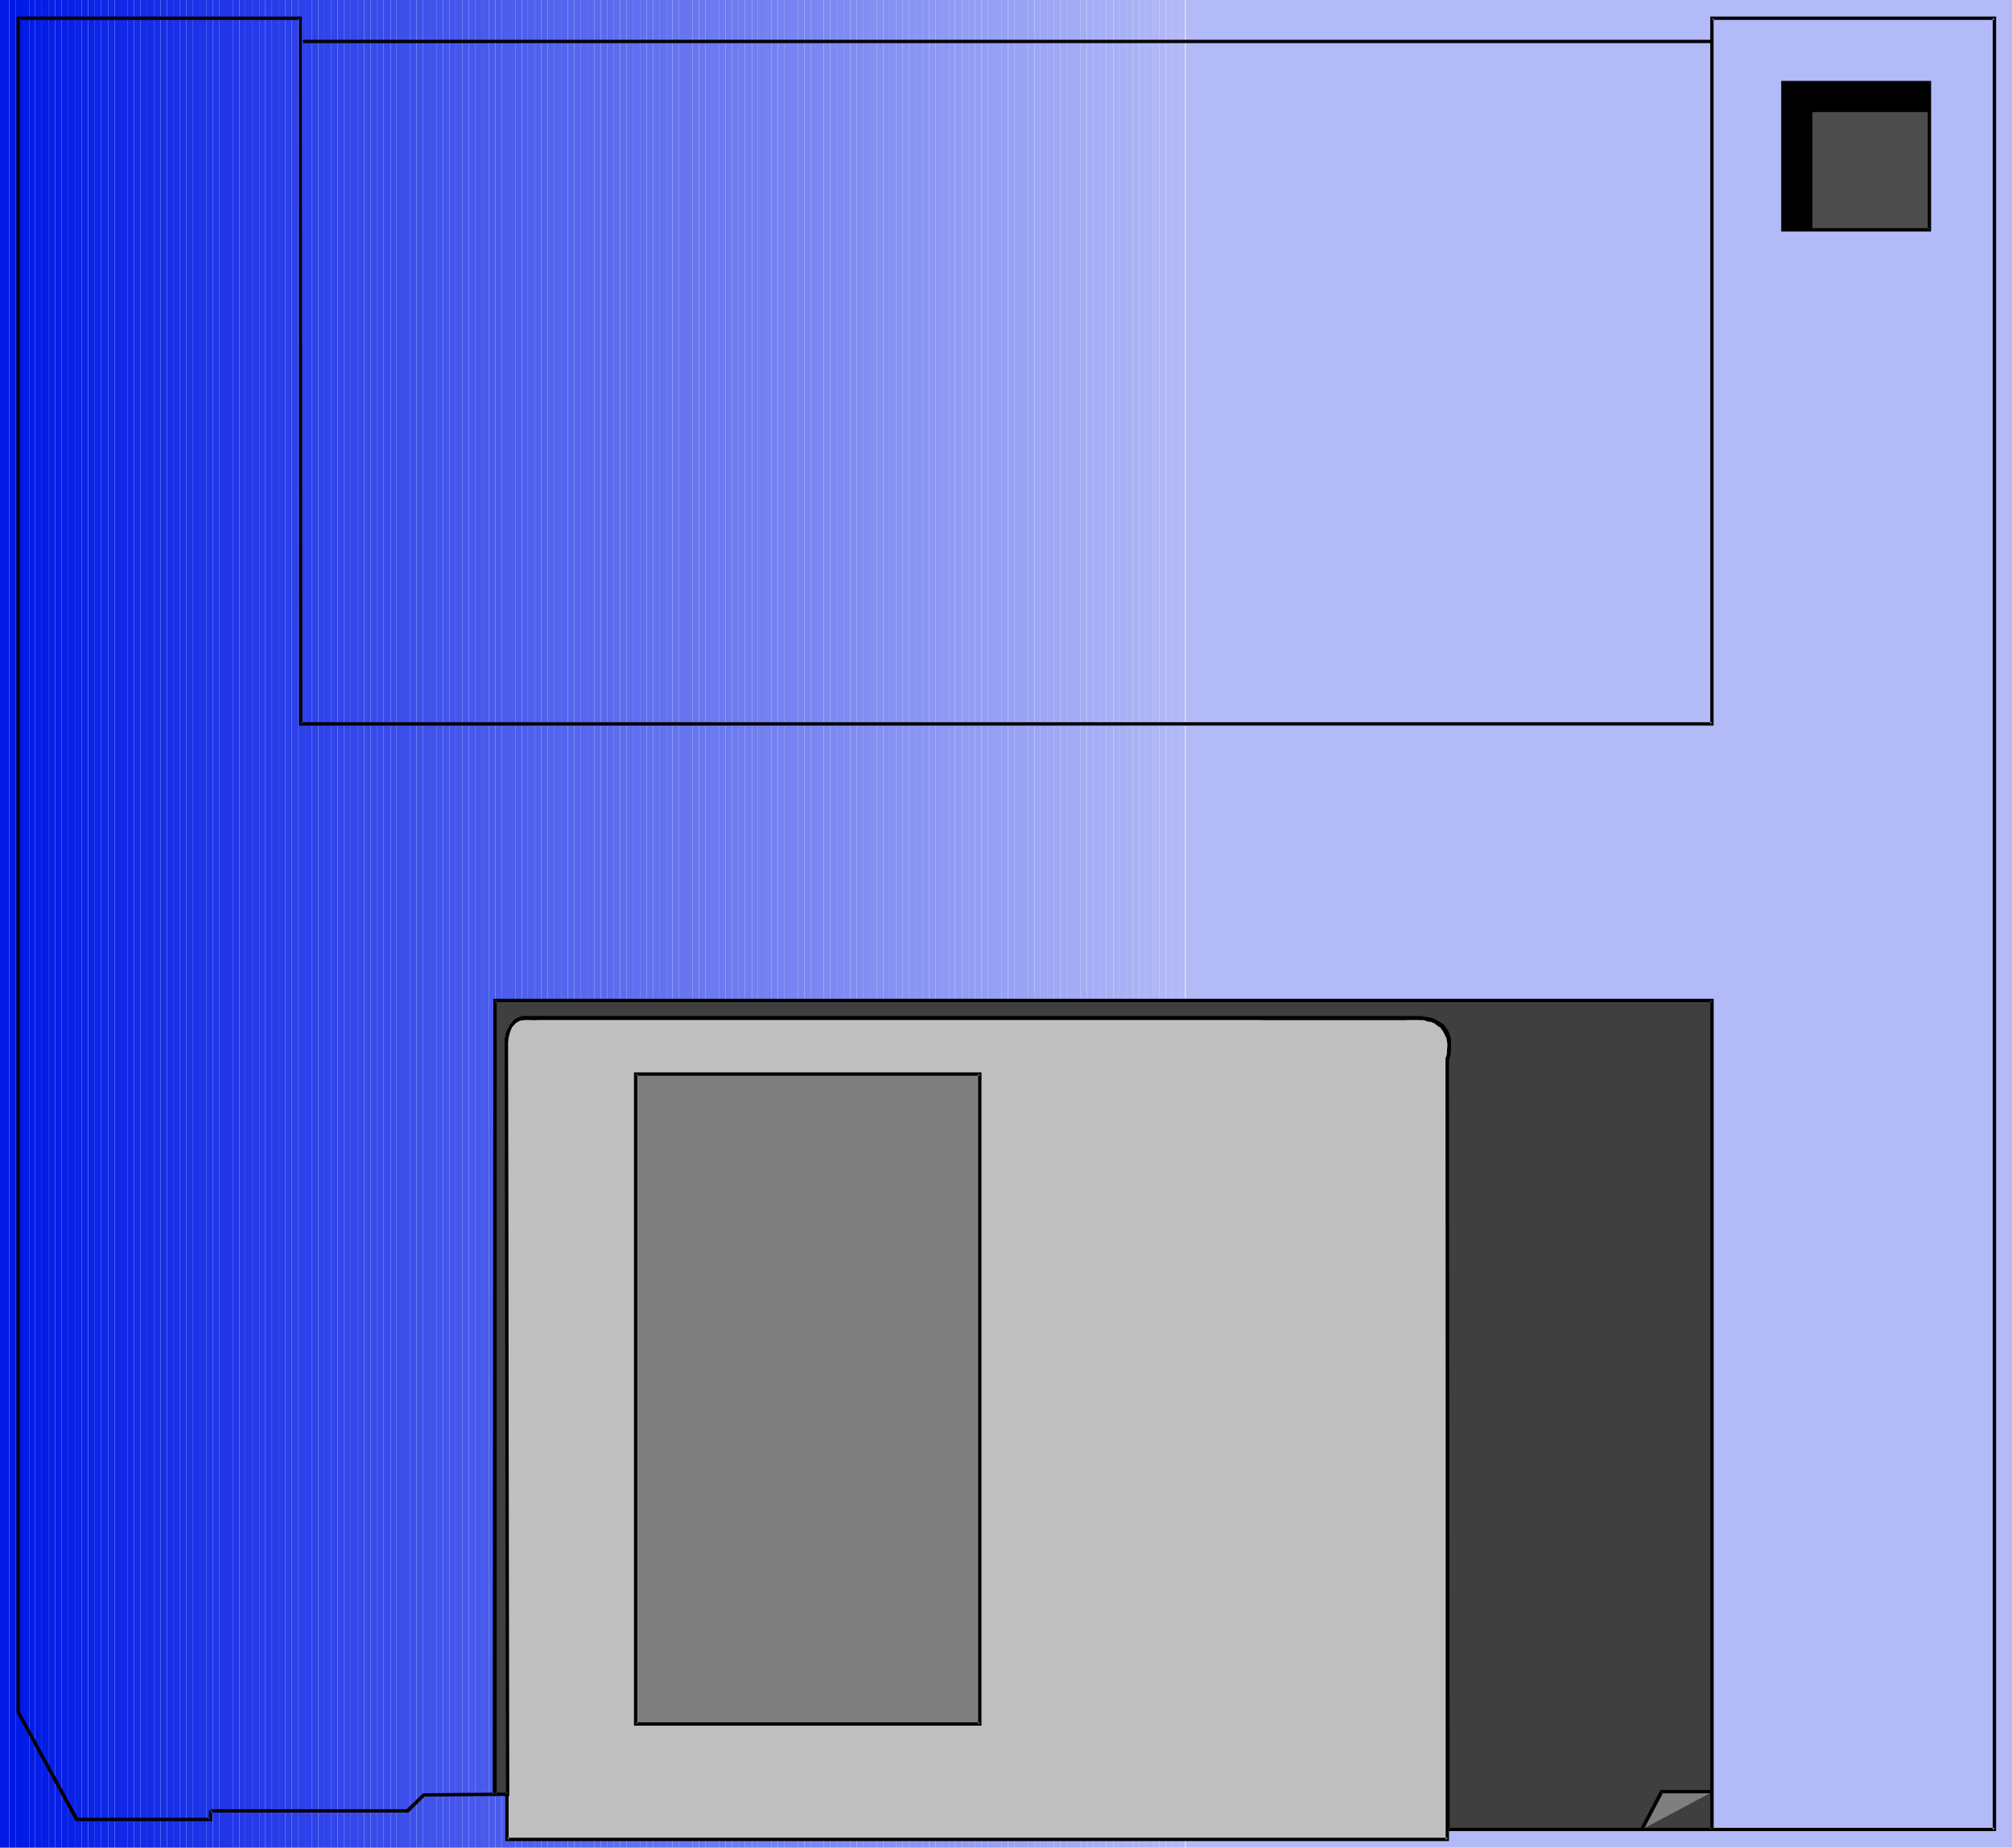 <?xml version="1.0" encoding="UTF-8" standalone="no"?>
<svg
   version="1.0"
   width="129.724mm"
   height="119.119mm"
   id="svg195"
   sodipodi:docname="3 inch Disk 31.wmf"
   xmlns:inkscape="http://www.inkscape.org/namespaces/inkscape"
   xmlns:sodipodi="http://sodipodi.sourceforge.net/DTD/sodipodi-0.dtd"
   xmlns="http://www.w3.org/2000/svg"
   xmlns:svg="http://www.w3.org/2000/svg">
  <sodipodi:namedview
     id="namedview195"
     pagecolor="#ffffff"
     bordercolor="#000000"
     borderopacity="0.25"
     inkscape:showpageshadow="2"
     inkscape:pageopacity="0.0"
     inkscape:pagecheckerboard="0"
     inkscape:deskcolor="#d1d1d1"
     inkscape:document-units="mm" />
  <defs
     id="defs1">
    <pattern
       id="WMFhbasepattern"
       patternUnits="userSpaceOnUse"
       width="6"
       height="6"
       x="0"
       y="0" />
  </defs>
  <path
     style="fill:#0019e5;fill-opacity:1;fill-rule:evenodd;stroke:none"
     d="m 51.389,441.65 h 48.157 l 4.04,-4.04 -0.323,0.162 17.614,-0.162 0.162,-193.919 -0.485,0.485 h 296.697 l -0.485,-0.485 v 202.483 h 69.65 V 4.04 H 416.766 V 176.304 l 0.485,-0.323 H 73.205 l 0.485,0.323 -0.162,-172.264 H 4.04 V 417.248 l 14.382,26.502 h 33.29 v -2.586 h -0.808 v 2.262 l 0.485,-0.485 H 18.746 l 0.323,0.162 L 4.848,417.087 V 417.248 4.363 L 4.363,4.848 H 73.205 L 72.882,4.363 V 176.789 H 417.574 V 4.363 l -0.323,0.485 h 68.842 l -0.485,-0.485 V 445.851 l 0.485,-0.485 h -68.842 l 0.323,0.485 V 243.368 H 120.23 l -0.162,193.919 0.485,-0.485 -17.453,0.162 -4.04,3.878 h 0.323 -47.995 z"
     id="path1" />
  <path
     style="fill:#0019e5;fill-opacity:1;fill-rule:evenodd;stroke:none"
     d="M 2.262,0 V 450.215 H 0 V 0 Z"
     id="path2" />
  <path
     style="fill:#0019e5;fill-opacity:1;fill-rule:evenodd;stroke:none"
     d="M 3.878,0 V 450.215 H 2.262 V 0 Z"
     id="path3" />
  <path
     style="fill:#001ae5;fill-opacity:1;fill-rule:evenodd;stroke:none"
     d="M 5.494,0 V 450.215 H 3.878 V 0 Z"
     id="path4" />
  <path
     style="fill:#021be5;fill-opacity:1;fill-rule:evenodd;stroke:none"
     d="M 7.11,0 V 450.215 H 5.494 V 0 Z"
     id="path5" />
  <path
     style="fill:#031ce5;fill-opacity:1;fill-rule:evenodd;stroke:none"
     d="M 8.565,0 V 450.215 H 7.11 V 0 Z"
     id="path6" />
  <path
     style="fill:#041de5;fill-opacity:1;fill-rule:evenodd;stroke:none"
     d="M 10.181,0 V 450.215 H 8.565 V 0 Z"
     id="path7" />
  <path
     style="fill:#051ee6;fill-opacity:1;fill-rule:evenodd;stroke:none"
     d="M 11.797,0 V 450.215 H 10.181 V 0 Z"
     id="path8" />
  <path
     style="fill:#061ee6;fill-opacity:1;fill-rule:evenodd;stroke:none"
     d="M 13.413,0 V 450.215 H 11.797 V 0 Z"
     id="path9" />
  <path
     style="fill:#071fe6;fill-opacity:1;fill-rule:evenodd;stroke:none"
     d="M 15.029,0 V 450.215 H 13.413 V 0 Z"
     id="path10" />
  <path
     style="fill:#0820e6;fill-opacity:1;fill-rule:evenodd;stroke:none"
     d="M 16.645,0 V 450.215 H 15.029 V 0 Z"
     id="path11" />
  <path
     style="fill:#0921e6;fill-opacity:1;fill-rule:evenodd;stroke:none"
     d="M 18.261,0 V 450.215 H 16.645 V 0 Z"
     id="path12" />
  <path
     style="fill:#0a22e6;fill-opacity:1;fill-rule:evenodd;stroke:none"
     d="M 19.877,0 V 450.215 H 18.261 V 0 Z"
     id="path13" />
  <path
     style="fill:#0b23e6;fill-opacity:1;fill-rule:evenodd;stroke:none"
     d="M 21.493,0 V 450.215 H 19.877 V 0 Z"
     id="path14" />
  <path
     style="fill:#0c24e6;fill-opacity:1;fill-rule:evenodd;stroke:none"
     d="M 23.109,0 V 450.215 H 21.493 V 0 Z"
     id="path15" />
  <path
     style="fill:#0d25e6;fill-opacity:1;fill-rule:evenodd;stroke:none"
     d="M 24.563,0 V 450.215 H 23.109 V 0 Z"
     id="path16" />
  <path
     style="fill:#0e26e6;fill-opacity:1;fill-rule:evenodd;stroke:none"
     d="M 26.341,0 V 450.215 H 24.563 V 0 Z"
     id="path17" />
  <path
     style="fill:#0f27e7;fill-opacity:1;fill-rule:evenodd;stroke:none"
     d="M 27.957,0 V 450.215 H 26.341 V 0 Z"
     id="path18" />
  <path
     style="fill:#1027e7;fill-opacity:1;fill-rule:evenodd;stroke:none"
     d="M 29.411,0 V 450.215 H 27.957 V 0 Z"
     id="path19" />
  <path
     style="fill:#1128e7;fill-opacity:1;fill-rule:evenodd;stroke:none"
     d="M 31.027,0 V 450.215 H 29.411 V 0 Z"
     id="path20" />
  <path
     style="fill:#1229e7;fill-opacity:1;fill-rule:evenodd;stroke:none"
     d="M 32.643,0 V 450.215 H 31.027 V 0 Z"
     id="path21" />
  <path
     style="fill:#132ae7;fill-opacity:1;fill-rule:evenodd;stroke:none"
     d="M 34.259,0 V 450.215 H 32.643 V 0 Z"
     id="path22" />
  <path
     style="fill:#142be7;fill-opacity:1;fill-rule:evenodd;stroke:none"
     d="M 35.875,0 V 450.215 H 34.259 V 0 Z"
     id="path23" />
  <path
     style="fill:#152ce7;fill-opacity:1;fill-rule:evenodd;stroke:none"
     d="M 37.491,0 V 450.215 H 35.875 V 0 Z"
     id="path24" />
  <path
     style="fill:#162de7;fill-opacity:1;fill-rule:evenodd;stroke:none"
     d="M 39.107,0 V 450.215 H 37.491 V 0 Z"
     id="path25" />
  <path
     style="fill:#172ee7;fill-opacity:1;fill-rule:evenodd;stroke:none"
     d="M 40.723,0 V 450.215 H 39.107 V 0 Z"
     id="path26" />
  <path
     style="fill:#182fe7;fill-opacity:1;fill-rule:evenodd;stroke:none"
     d="M 42.339,0 V 450.215 H 40.723 V 0 Z"
     id="path27" />
  <path
     style="fill:#1930e7;fill-opacity:1;fill-rule:evenodd;stroke:none"
     d="M 43.794,0 V 450.215 H 42.339 V 0 Z"
     id="path28" />
  <path
     style="fill:#1a30e8;fill-opacity:1;fill-rule:evenodd;stroke:none"
     d="M 45.41,0 V 450.215 H 43.794 V 0 Z"
     id="path29" />
  <path
     style="fill:#1b31e8;fill-opacity:1;fill-rule:evenodd;stroke:none"
     d="M 47.026,0 V 450.215 H 45.41 V 0 Z"
     id="path30" />
  <path
     style="fill:#1c32e8;fill-opacity:1;fill-rule:evenodd;stroke:none"
     d="M 48.642,0 V 450.215 H 47.026 V 0 Z"
     id="path31" />
  <path
     style="fill:#1d33e8;fill-opacity:1;fill-rule:evenodd;stroke:none"
     d="M 50.258,0 V 450.215 H 48.642 V 0 Z"
     id="path32" />
  <path
     style="fill:#1e34e8;fill-opacity:1;fill-rule:evenodd;stroke:none"
     d="M 51.874,0 V 450.215 H 50.258 V 0 Z"
     id="path33" />
  <path
     style="fill:#1f35e8;fill-opacity:1;fill-rule:evenodd;stroke:none"
     d="M 53.49,0 V 450.215 H 51.874 V 0 Z"
     id="path34" />
  <path
     style="fill:#2036e8;fill-opacity:1;fill-rule:evenodd;stroke:none"
     d="M 55.106,0 V 450.215 H 53.49 V 0 Z"
     id="path35" />
  <path
     style="fill:#2137e8;fill-opacity:1;fill-rule:evenodd;stroke:none"
     d="M 56.722,0 V 450.215 H 55.106 V 0 Z"
     id="path36" />
  <path
     style="fill:#2238e8;fill-opacity:1;fill-rule:evenodd;stroke:none"
     d="M 58.338,0 V 450.215 H 56.722 V 0 Z"
     id="path37" />
  <path
     style="fill:#2339e9;fill-opacity:1;fill-rule:evenodd;stroke:none"
     d="M 59.792,0 V 450.215 H 58.338 V 0 Z"
     id="path38" />
  <path
     style="fill:#2439e9;fill-opacity:1;fill-rule:evenodd;stroke:none"
     d="M 61.408,0 V 450.215 H 59.792 V 0 Z"
     id="path39" />
  <path
     style="fill:#253ae9;fill-opacity:1;fill-rule:evenodd;stroke:none"
     d="M 63.186,0 V 450.215 H 61.408 V 0 Z"
     id="path40" />
  <path
     style="fill:#263be9;fill-opacity:1;fill-rule:evenodd;stroke:none"
     d="M 64.64,0 V 450.215 H 63.186 V 0 Z"
     id="path41" />
  <path
     style="fill:#273ce9;fill-opacity:1;fill-rule:evenodd;stroke:none"
     d="M 66.256,0 V 450.215 H 64.64 V 0 Z"
     id="path42" />
  <path
     style="fill:#283de9;fill-opacity:1;fill-rule:evenodd;stroke:none"
     d="M 67.872,0 V 450.215 H 66.256 V 0 Z"
     id="path43" />
  <path
     style="fill:#293ee9;fill-opacity:1;fill-rule:evenodd;stroke:none"
     d="M 69.488,0 V 450.215 H 67.872 V 0 Z"
     id="path44" />
  <path
     style="fill:#2a3fe9;fill-opacity:1;fill-rule:evenodd;stroke:none"
     d="M 71.104,0 V 450.215 H 69.488 V 0 Z"
     id="path45" />
  <path
     style="fill:#2b40e9;fill-opacity:1;fill-rule:evenodd;stroke:none"
     d="M 72.72,0 V 450.215 H 71.104 V 0 Z"
     id="path46" />
  <path
     style="fill:#2c41e9;fill-opacity:1;fill-rule:evenodd;stroke:none"
     d="M 74.336,0 V 450.215 H 72.72 V 0 Z"
     id="path47" />
  <path
     style="fill:#2d42ea;fill-opacity:1;fill-rule:evenodd;stroke:none"
     d="M 75.952,0 V 450.215 H 74.336 V 0 Z"
     id="path48" />
  <path
     style="fill:#2e42ea;fill-opacity:1;fill-rule:evenodd;stroke:none"
     d="M 77.568,0 V 450.215 H 75.952 V 0 Z"
     id="path49" />
  <path
     style="fill:#2f43ea;fill-opacity:1;fill-rule:evenodd;stroke:none"
     d="M 79.022,0 V 450.215 H 77.568 V 0 Z"
     id="path50" />
  <path
     style="fill:#3044ea;fill-opacity:1;fill-rule:evenodd;stroke:none"
     d="M 80.638,0 V 450.215 H 79.022 V 0 Z"
     id="path51" />
  <path
     style="fill:#3145ea;fill-opacity:1;fill-rule:evenodd;stroke:none"
     d="M 82.254,0 V 450.215 H 80.638 V 0 Z"
     id="path52" />
  <path
     style="fill:#3246ea;fill-opacity:1;fill-rule:evenodd;stroke:none"
     d="M 83.87,0 V 450.215 H 82.254 V 0 Z"
     id="path53" />
  <path
     style="fill:#3347ea;fill-opacity:1;fill-rule:evenodd;stroke:none"
     d="M 85.486,0 V 450.215 H 83.87 V 0 Z"
     id="path54" />
  <path
     style="fill:#3448ea;fill-opacity:1;fill-rule:evenodd;stroke:none"
     d="M 87.102,0 V 450.215 H 85.486 V 0 Z"
     id="path55" />
  <path
     style="fill:#3549ea;fill-opacity:1;fill-rule:evenodd;stroke:none"
     d="M 88.718,0 V 450.215 H 87.102 V 0 Z"
     id="path56" />
  <path
     style="fill:#364aea;fill-opacity:1;fill-rule:evenodd;stroke:none"
     d="M 90.334,0 V 450.215 H 88.718 V 0 Z"
     id="path57" />
  <path
     style="fill:#374beb;fill-opacity:1;fill-rule:evenodd;stroke:none"
     d="M 91.95,0 V 450.215 H 90.334 V 0 Z"
     id="path58" />
  <path
     style="fill:#384ceb;fill-opacity:1;fill-rule:evenodd;stroke:none"
     d="M 93.405,0 V 450.215 H 91.95 V 0 Z"
     id="path59" />
  <path
     style="fill:#394ceb;fill-opacity:1;fill-rule:evenodd;stroke:none"
     d="M 95.182,0 V 450.215 H 93.405 V 0 Z"
     id="path60" />
  <path
     style="fill:#3a4deb;fill-opacity:1;fill-rule:evenodd;stroke:none"
     d="M 96.637,0 V 450.215 H 95.182 V 0 Z"
     id="path61" />
  <path
     style="fill:#3b4eeb;fill-opacity:1;fill-rule:evenodd;stroke:none"
     d="M 98.253,0 V 450.215 H 96.637 V 0 Z"
     id="path62" />
  <path
     style="fill:#3c4feb;fill-opacity:1;fill-rule:evenodd;stroke:none"
     d="M 99.869,0 V 450.215 H 98.253 V 0 Z"
     id="path63" />
  <path
     style="fill:#3d50eb;fill-opacity:1;fill-rule:evenodd;stroke:none"
     d="M 101.485,0 V 450.215 H 99.869 V 0 Z"
     id="path64" />
  <path
     style="fill:#3e51eb;fill-opacity:1;fill-rule:evenodd;stroke:none"
     d="m 103.101,0 v 450.215 h -1.616 V 0 Z"
     id="path65" />
  <path
     style="fill:#3f52eb;fill-opacity:1;fill-rule:evenodd;stroke:none"
     d="m 104.717,0 v 450.215 h -1.616 V 0 Z"
     id="path66" />
  <path
     style="fill:#4053eb;fill-opacity:1;fill-rule:evenodd;stroke:none"
     d="m 106.333,0 v 450.215 h -1.616 V 0 Z"
     id="path67" />
  <path
     style="fill:#4154ec;fill-opacity:1;fill-rule:evenodd;stroke:none"
     d="m 107.949,0 v 450.215 h -1.616 V 0 Z"
     id="path68" />
  <path
     style="fill:#4255ec;fill-opacity:1;fill-rule:evenodd;stroke:none"
     d="m 109.565,0 v 450.215 h -1.616 V 0 Z"
     id="path69" />
  <path
     style="fill:#4355ec;fill-opacity:1;fill-rule:evenodd;stroke:none"
     d="m 111.181,0 v 450.215 h -1.616 V 0 Z"
     id="path70" />
  <path
     style="fill:#4456ec;fill-opacity:1;fill-rule:evenodd;stroke:none"
     d="m 112.635,0 v 450.215 h -1.454 V 0 Z"
     id="path71" />
  <path
     style="fill:#4557ec;fill-opacity:1;fill-rule:evenodd;stroke:none"
     d="m 114.251,0 v 450.215 h -1.616 V 0 Z"
     id="path72" />
  <path
     style="fill:#4658ec;fill-opacity:1;fill-rule:evenodd;stroke:none"
     d="m 115.867,0 v 450.215 h -1.616 V 0 Z"
     id="path73" />
  <path
     style="fill:#4759ec;fill-opacity:1;fill-rule:evenodd;stroke:none"
     d="m 117.483,0 v 450.215 h -1.616 V 0 Z"
     id="path74" />
  <path
     style="fill:#485aec;fill-opacity:1;fill-rule:evenodd;stroke:none"
     d="m 119.099,0 v 450.215 h -1.616 V 0 Z"
     id="path75" />
  <path
     style="fill:#495bec;fill-opacity:1;fill-rule:evenodd;stroke:none"
     d="m 120.715,0 v 450.215 h -1.616 V 0 Z"
     id="path76" />
  <path
     style="fill:#4a5cec;fill-opacity:1;fill-rule:evenodd;stroke:none"
     d="m 122.331,0 v 450.215 h -1.616 V 0 Z"
     id="path77" />
  <path
     style="fill:#4b5ded;fill-opacity:1;fill-rule:evenodd;stroke:none"
     d="m 123.947,0 v 450.215 h -1.616 V 0 Z"
     id="path78" />
  <path
     style="fill:#4c5eed;fill-opacity:1;fill-rule:evenodd;stroke:none"
     d="m 125.563,0 v 450.215 h -1.616 V 0 Z"
     id="path79" />
  <path
     style="fill:#4d5eed;fill-opacity:1;fill-rule:evenodd;stroke:none"
     d="m 127.179,0 v 450.215 h -1.616 V 0 Z"
     id="path80" />
  <path
     style="fill:#4e5fed;fill-opacity:1;fill-rule:evenodd;stroke:none"
     d="m 128.633,0 v 450.215 h -1.454 V 0 Z"
     id="path81" />
  <path
     style="fill:#4f60ed;fill-opacity:1;fill-rule:evenodd;stroke:none"
     d="m 130.249,0 v 450.215 h -1.616 V 0 Z"
     id="path82" />
  <path
     style="fill:#5061ed;fill-opacity:1;fill-rule:evenodd;stroke:none"
     d="m 131.865,0 v 450.215 h -1.616 V 0 Z"
     id="path83" />
  <path
     style="fill:#5162ed;fill-opacity:1;fill-rule:evenodd;stroke:none"
     d="m 133.481,0 v 450.215 h -1.616 V 0 Z"
     id="path84" />
  <path
     style="fill:#5263ed;fill-opacity:1;fill-rule:evenodd;stroke:none"
     d="m 135.097,0 v 450.215 h -1.616 V 0 Z"
     id="path85" />
  <path
     style="fill:#5364ed;fill-opacity:1;fill-rule:evenodd;stroke:none"
     d="m 136.713,0 v 450.215 h -1.616 V 0 Z"
     id="path86" />
  <path
     style="fill:#5465ed;fill-opacity:1;fill-rule:evenodd;stroke:none"
     d="m 138.329,0 v 450.215 h -1.616 V 0 Z"
     id="path87" />
  <path
     style="fill:#5566ee;fill-opacity:1;fill-rule:evenodd;stroke:none"
     d="m 139.945,0 v 450.215 h -1.616 V 0 Z"
     id="path88" />
  <path
     style="fill:#5667ee;fill-opacity:1;fill-rule:evenodd;stroke:none"
     d="m 141.561,0 v 450.215 h -1.616 V 0 Z"
     id="path89" />
  <path
     style="fill:#5767ee;fill-opacity:1;fill-rule:evenodd;stroke:none"
     d="m 143.177,0 v 450.215 h -1.616 V 0 Z"
     id="path90" />
  <path
     style="fill:#5868ee;fill-opacity:1;fill-rule:evenodd;stroke:none"
     d="m 144.793,0 v 450.215 h -1.616 V 0 Z"
     id="path91" />
  <path
     style="fill:#5969ee;fill-opacity:1;fill-rule:evenodd;stroke:none"
     d="m 146.409,0 v 450.215 h -1.616 V 0 Z"
     id="path92" />
  <path
     style="fill:#5a6aee;fill-opacity:1;fill-rule:evenodd;stroke:none"
     d="m 148.025,0 v 450.215 h -1.616 V 0 Z"
     id="path93" />
  <path
     style="fill:#5b6bee;fill-opacity:1;fill-rule:evenodd;stroke:none"
     d="m 149.48,0 v 450.215 h -1.454 V 0 Z"
     id="path94" />
  <path
     style="fill:#5c6cee;fill-opacity:1;fill-rule:evenodd;stroke:none"
     d="m 151.096,0 v 450.215 h -1.616 V 0 Z"
     id="path95" />
  <path
     style="fill:#5d6dee;fill-opacity:1;fill-rule:evenodd;stroke:none"
     d="m 152.712,0 v 450.215 h -1.616 V 0 Z"
     id="path96" />
  <path
     style="fill:#5e6eee;fill-opacity:1;fill-rule:evenodd;stroke:none"
     d="m 154.328,0 v 450.215 h -1.616 V 0 Z"
     id="path97" />
  <path
     style="fill:#5f6fef;fill-opacity:1;fill-rule:evenodd;stroke:none"
     d="m 155.944,0 v 450.215 h -1.616 V 0 Z"
     id="path98" />
  <path
     style="fill:#6070ef;fill-opacity:1;fill-rule:evenodd;stroke:none"
     d="m 157.56,0 v 450.215 h -1.616 V 0 Z"
     id="path99" />
  <path
     style="fill:#6170ef;fill-opacity:1;fill-rule:evenodd;stroke:none"
     d="m 159.176,0 v 450.215 h -1.616 V 0 Z"
     id="path100" />
  <path
     style="fill:#6271ef;fill-opacity:1;fill-rule:evenodd;stroke:none"
     d="m 160.792,0 v 450.215 h -1.616 V 0 Z"
     id="path101" />
  <path
     style="fill:#6372ef;fill-opacity:1;fill-rule:evenodd;stroke:none"
     d="m 162.408,0 v 450.215 h -1.616 V 0 Z"
     id="path102" />
  <path
     style="fill:#6473ef;fill-opacity:1;fill-rule:evenodd;stroke:none"
     d="m 163.862,0 v 450.215 h -1.454 V 0 Z"
     id="path103" />
  <path
     style="fill:#6574ef;fill-opacity:1;fill-rule:evenodd;stroke:none"
     d="m 165.478,0 v 450.215 h -1.616 V 0 Z"
     id="path104" />
  <path
     style="fill:#6675ef;fill-opacity:1;fill-rule:evenodd;stroke:none"
     d="m 167.094,0 v 450.215 h -1.616 V 0 Z"
     id="path105" />
  <path
     style="fill:#6776ef;fill-opacity:1;fill-rule:evenodd;stroke:none"
     d="m 168.71,0 v 450.215 h -1.616 V 0 Z"
     id="path106" />
  <path
     style="fill:#6877ef;fill-opacity:1;fill-rule:evenodd;stroke:none"
     d="m 170.326,0 v 450.215 h -1.616 V 0 Z"
     id="path107" />
  <path
     style="fill:#6978f0;fill-opacity:1;fill-rule:evenodd;stroke:none"
     d="m 171.942,0 v 450.215 h -1.616 V 0 Z"
     id="path108" />
  <path
     style="fill:#6a79f0;fill-opacity:1;fill-rule:evenodd;stroke:none"
     d="m 173.558,0 v 450.215 h -1.616 V 0 Z"
     id="path109" />
  <path
     style="fill:#6b7af0;fill-opacity:1;fill-rule:evenodd;stroke:none"
     d="m 175.174,0 v 450.215 h -1.616 V 0 Z"
     id="path110" />
  <path
     style="fill:#6c7af0;fill-opacity:1;fill-rule:evenodd;stroke:none"
     d="m 176.79,0 v 450.215 h -1.616 V 0 Z"
     id="path111" />
  <path
     style="fill:#6d7bf0;fill-opacity:1;fill-rule:evenodd;stroke:none"
     d="m 178.406,0 v 450.215 h -1.616 V 0 Z"
     id="path112" />
  <path
     style="fill:#6e7cf0;fill-opacity:1;fill-rule:evenodd;stroke:none"
     d="m 179.861,0 v 450.215 h -1.454 V 0 Z"
     id="path113" />
  <path
     style="fill:#6f7df0;fill-opacity:1;fill-rule:evenodd;stroke:none"
     d="m 181.477,0 v 450.215 h -1.616 V 0 Z"
     id="path114" />
  <path
     style="fill:#707ef0;fill-opacity:1;fill-rule:evenodd;stroke:none"
     d="M 183.254,0 V 450.215 H 181.477 V 0 Z"
     id="path115" />
  <path
     style="fill:#717ff0;fill-opacity:1;fill-rule:evenodd;stroke:none"
     d="m 184.709,0 v 450.215 h -1.454 V 0 Z"
     id="path116" />
  <path
     style="fill:#7280f0;fill-opacity:1;fill-rule:evenodd;stroke:none"
     d="m 186.325,0 v 450.215 h -1.616 V 0 Z"
     id="path117" />
  <path
     style="fill:#7381f1;fill-opacity:1;fill-rule:evenodd;stroke:none"
     d="m 187.941,0 v 450.215 h -1.616 V 0 Z"
     id="path118" />
  <path
     style="fill:#7482f1;fill-opacity:1;fill-rule:evenodd;stroke:none"
     d="m 189.557,0 v 450.215 h -1.616 V 0 Z"
     id="path119" />
  <path
     style="fill:#7583f1;fill-opacity:1;fill-rule:evenodd;stroke:none"
     d="m 191.173,0 v 450.215 h -1.616 V 0 Z"
     id="path120" />
  <path
     style="fill:#7683f1;fill-opacity:1;fill-rule:evenodd;stroke:none"
     d="m 192.789,0 v 450.215 h -1.616 V 0 Z"
     id="path121" />
  <path
     style="fill:#7784f1;fill-opacity:1;fill-rule:evenodd;stroke:none"
     d="m 194.405,0 v 450.215 h -1.616 V 0 Z"
     id="path122" />
  <path
     style="fill:#7885f1;fill-opacity:1;fill-rule:evenodd;stroke:none"
     d="m 196.021,0 v 450.215 h -1.616 V 0 Z"
     id="path123" />
  <path
     style="fill:#7986f1;fill-opacity:1;fill-rule:evenodd;stroke:none"
     d="m 197.637,0 v 450.215 h -1.616 V 0 Z"
     id="path124" />
  <path
     style="fill:#7a87f1;fill-opacity:1;fill-rule:evenodd;stroke:none"
     d="m 199.253,0 v 450.215 h -1.616 V 0 Z"
     id="path125" />
  <path
     style="fill:#7b88f1;fill-opacity:1;fill-rule:evenodd;stroke:none"
     d="m 200.707,0 v 450.215 h -1.454 V 0 Z"
     id="path126" />
  <path
     style="fill:#7c89f1;fill-opacity:1;fill-rule:evenodd;stroke:none"
     d="m 202.323,0 v 450.215 h -1.616 V 0 Z"
     id="path127" />
  <path
     style="fill:#7d8af2;fill-opacity:1;fill-rule:evenodd;stroke:none"
     d="m 203.939,0 v 450.215 h -1.616 V 0 Z"
     id="path128" />
  <path
     style="fill:#7e8bf2;fill-opacity:1;fill-rule:evenodd;stroke:none"
     d="m 205.555,0 v 450.215 h -1.616 V 0 Z"
     id="path129" />
  <path
     style="fill:#7f8cf2;fill-opacity:1;fill-rule:evenodd;stroke:none"
     d="m 207.171,0 v 450.215 h -1.616 V 0 Z"
     id="path130" />
  <path
     style="fill:#808cf2;fill-opacity:1;fill-rule:evenodd;stroke:none"
     d="m 208.787,0 v 450.215 h -1.616 V 0 Z"
     id="path131" />
  <path
     style="fill:#818df2;fill-opacity:1;fill-rule:evenodd;stroke:none"
     d="m 210.403,0 v 450.215 h -1.616 V 0 Z"
     id="path132" />
  <path
     style="fill:#828ef2;fill-opacity:1;fill-rule:evenodd;stroke:none"
     d="m 212.019,0 v 450.215 h -1.616 V 0 Z"
     id="path133" />
  <path
     style="fill:#838ff2;fill-opacity:1;fill-rule:evenodd;stroke:none"
     d="m 213.635,0 v 450.215 h -1.616 V 0 Z"
     id="path134" />
  <path
     style="fill:#8490f2;fill-opacity:1;fill-rule:evenodd;stroke:none"
     d="m 215.251,0 v 450.215 h -1.616 V 0 Z"
     id="path135" />
  <path
     style="fill:#8591f2;fill-opacity:1;fill-rule:evenodd;stroke:none"
     d="m 216.705,0 v 450.215 h -1.454 V 0 Z"
     id="path136" />
  <path
     style="fill:#8692f2;fill-opacity:1;fill-rule:evenodd;stroke:none"
     d="m 218.321,0 v 450.215 h -1.616 V 0 Z"
     id="path137" />
  <path
     style="fill:#8793f3;fill-opacity:1;fill-rule:evenodd;stroke:none"
     d="m 219.937,0 v 450.215 h -1.616 V 0 Z"
     id="path138" />
  <path
     style="fill:#8894f3;fill-opacity:1;fill-rule:evenodd;stroke:none"
     d="m 221.553,0 v 450.215 h -1.616 V 0 Z"
     id="path139" />
  <path
     style="fill:#8995f3;fill-opacity:1;fill-rule:evenodd;stroke:none"
     d="m 223.169,0 v 450.215 h -1.616 V 0 Z"
     id="path140" />
  <path
     style="fill:#8a95f3;fill-opacity:1;fill-rule:evenodd;stroke:none"
     d="m 224.785,0 v 450.215 h -1.616 V 0 Z"
     id="path141" />
  <path
     style="fill:#8b96f3;fill-opacity:1;fill-rule:evenodd;stroke:none"
     d="m 226.401,0 v 450.215 h -1.616 V 0 Z"
     id="path142" />
  <path
     style="fill:#8c97f3;fill-opacity:1;fill-rule:evenodd;stroke:none"
     d="m 228.017,0 v 450.215 h -1.616 V 0 Z"
     id="path143" />
  <path
     style="fill:#8d98f3;fill-opacity:1;fill-rule:evenodd;stroke:none"
     d="m 229.633,0 v 450.215 h -1.616 V 0 Z"
     id="path144" />
  <path
     style="fill:#8e99f3;fill-opacity:1;fill-rule:evenodd;stroke:none"
     d="m 231.249,0 v 450.215 h -1.616 V 0 Z"
     id="path145" />
  <path
     style="fill:#8f9af3;fill-opacity:1;fill-rule:evenodd;stroke:none"
     d="m 232.704,0 v 450.215 h -1.454 V 0 Z"
     id="path146" />
  <path
     style="fill:#909bf3;fill-opacity:1;fill-rule:evenodd;stroke:none"
     d="m 234.481,0 v 450.215 h -1.778 V 0 Z"
     id="path147" />
  <path
     style="fill:#919cf4;fill-opacity:1;fill-rule:evenodd;stroke:none"
     d="m 236.097,0 v 450.215 h -1.616 V 0 Z"
     id="path148" />
  <path
     style="fill:#929df4;fill-opacity:1;fill-rule:evenodd;stroke:none"
     d="m 237.552,0 v 450.215 h -1.454 V 0 Z"
     id="path149" />
  <path
     style="fill:#939ef4;fill-opacity:1;fill-rule:evenodd;stroke:none"
     d="m 239.168,0 v 450.215 h -1.616 V 0 Z"
     id="path150" />
  <path
     style="fill:#949ff4;fill-opacity:1;fill-rule:evenodd;stroke:none"
     d="m 240.784,0 v 450.215 h -1.616 V 0 Z"
     id="path151" />
  <path
     style="fill:#959ff4;fill-opacity:1;fill-rule:evenodd;stroke:none"
     d="m 242.4,0 v 450.215 h -1.616 V 0 Z"
     id="path152" />
  <path
     style="fill:#96a0f4;fill-opacity:1;fill-rule:evenodd;stroke:none"
     d="m 244.016,0 v 450.215 h -1.616 V 0 Z"
     id="path153" />
  <path
     style="fill:#97a1f4;fill-opacity:1;fill-rule:evenodd;stroke:none"
     d="m 245.632,0 v 450.215 h -1.616 V 0 Z"
     id="path154" />
  <path
     style="fill:#98a2f4;fill-opacity:1;fill-rule:evenodd;stroke:none"
     d="m 247.248,0 v 450.215 h -1.616 V 0 Z"
     id="path155" />
  <path
     style="fill:#99a3f4;fill-opacity:1;fill-rule:evenodd;stroke:none"
     d="m 248.864,0 v 450.215 h -1.616 V 0 Z"
     id="path156" />
  <path
     style="fill:#9aa4f4;fill-opacity:1;fill-rule:evenodd;stroke:none"
     d="m 250.48,0 v 450.215 h -1.616 V 0 Z"
     id="path157" />
  <path
     style="fill:#9ba5f5;fill-opacity:1;fill-rule:evenodd;stroke:none"
     d="m 252.096,0 v 450.215 h -1.616 V 0 Z"
     id="path158" />
  <path
     style="fill:#9ca6f5;fill-opacity:1;fill-rule:evenodd;stroke:none"
     d="m 253.55,0 v 450.215 h -1.454 V 0 Z"
     id="path159" />
  <path
     style="fill:#9da7f5;fill-opacity:1;fill-rule:evenodd;stroke:none"
     d="m 255.166,0 v 450.215 h -1.616 V 0 Z"
     id="path160" />
  <path
     style="fill:#9ea8f5;fill-opacity:1;fill-rule:evenodd;stroke:none"
     d="m 256.782,0 v 450.215 h -1.616 V 0 Z"
     id="path161" />
  <path
     style="fill:#9fa8f5;fill-opacity:1;fill-rule:evenodd;stroke:none"
     d="m 258.398,0 v 450.215 h -1.616 V 0 Z"
     id="path162" />
  <path
     style="fill:#a0a9f5;fill-opacity:1;fill-rule:evenodd;stroke:none"
     d="m 260.014,0 v 450.215 h -1.616 V 0 Z"
     id="path163" />
  <path
     style="fill:#a1aaf5;fill-opacity:1;fill-rule:evenodd;stroke:none"
     d="m 261.63,0 v 450.215 h -1.616 V 0 Z"
     id="path164" />
  <path
     style="fill:#a2abf5;fill-opacity:1;fill-rule:evenodd;stroke:none"
     d="m 263.246,0 v 450.215 h -1.616 V 0 Z"
     id="path165" />
  <path
     style="fill:#a3acf5;fill-opacity:1;fill-rule:evenodd;stroke:none"
     d="m 264.862,0 v 450.215 h -1.616 V 0 Z"
     id="path166" />
  <path
     style="fill:#a4adf5;fill-opacity:1;fill-rule:evenodd;stroke:none"
     d="m 266.478,0 v 450.215 h -1.616 V 0 Z"
     id="path167" />
  <path
     style="fill:#a5aef6;fill-opacity:1;fill-rule:evenodd;stroke:none"
     d="m 267.933,0 v 450.215 h -1.454 V 0 Z"
     id="path168" />
  <path
     style="fill:#a6aff6;fill-opacity:1;fill-rule:evenodd;stroke:none"
     d="m 269.548,0 v 450.215 h -1.616 V 0 Z"
     id="path169" />
  <path
     style="fill:#a7b0f6;fill-opacity:1;fill-rule:evenodd;stroke:none"
     d="M 271.326,0 V 450.215 H 269.548 V 0 Z"
     id="path170" />
  <path
     style="fill:#a8b1f6;fill-opacity:1;fill-rule:evenodd;stroke:none"
     d="m 272.78,0 v 450.215 h -1.454 V 0 Z"
     id="path171" />
  <path
     style="fill:#a9b1f6;fill-opacity:1;fill-rule:evenodd;stroke:none"
     d="m 274.396,0 v 450.215 h -1.616 V 0 Z"
     id="path172" />
  <path
     style="fill:#aab2f6;fill-opacity:1;fill-rule:evenodd;stroke:none"
     d="m 276.012,0 v 450.215 h -1.616 V 0 Z"
     id="path173" />
  <path
     style="fill:#abb3f6;fill-opacity:1;fill-rule:evenodd;stroke:none"
     d="m 277.628,0 v 450.215 h -1.616 V 0 Z"
     id="path174" />
  <path
     style="fill:#acb4f6;fill-opacity:1;fill-rule:evenodd;stroke:none"
     d="m 279.244,0 v 450.215 h -1.616 V 0 Z"
     id="path175" />
  <path
     style="fill:#adb5f6;fill-opacity:1;fill-rule:evenodd;stroke:none"
     d="m 280.86,0 v 450.215 h -1.616 V 0 Z"
     id="path176" />
  <path
     style="fill:#aeb6f6;fill-opacity:1;fill-rule:evenodd;stroke:none"
     d="m 282.476,0 v 450.215 h -1.616 V 0 Z"
     id="path177" />
  <path
     style="fill:#afb7f7;fill-opacity:1;fill-rule:evenodd;stroke:none"
     d="m 284.092,0 v 450.215 h -1.616 V 0 Z"
     id="path178" />
  <path
     style="fill:#b0b8f7;fill-opacity:1;fill-rule:evenodd;stroke:none"
     d="m 285.708,0 v 450.215 h -1.616 V 0 Z"
     id="path179" />
  <path
     style="fill:#b1b9f7;fill-opacity:1;fill-rule:evenodd;stroke:none"
     d="m 287.324,0 v 450.215 h -1.616 V 0 Z"
     id="path180" />
  <path
     style="fill:#b2baf7;fill-opacity:1;fill-rule:evenodd;stroke:none"
     d="m 288.779,0 v 450.215 h -1.454 V 0 Z"
     id="path181" />
  <path
     style="fill:#b2baf7;fill-opacity:1;fill-rule:evenodd;stroke:none"
     d="M 288.94,450.215 V 0 h 201.353 v 450.215 z"
     id="path182" />
  <path
     style="fill:#000000;fill-opacity:1;fill-rule:evenodd;stroke:none"
     d="m 51.389,441.65 h 48.157 l 4.04,-4.04 -0.323,0.162 17.614,-0.162 0.162,-193.919 -0.485,0.485 h 296.697 l -0.485,-0.485 v 202.483 h 69.65 V 4.04 H 416.766 V 176.304 l 0.485,-0.323 H 73.205 l 0.485,0.323 -0.162,-172.264 H 4.04 V 417.248 l 14.382,26.502 h 33.29 v -2.586 h -0.808 v 2.262 l 0.485,-0.485 H 18.746 l 0.323,0.162 L 4.848,417.087 V 417.248 4.363 L 4.363,4.848 H 73.205 L 72.882,4.363 V 176.789 H 417.574 V 4.363 l -0.323,0.485 h 68.842 l -0.485,-0.485 V 445.851 l 0.485,-0.485 h -68.842 l 0.323,0.485 V 243.368 H 120.23 l -0.162,193.919 0.485,-0.485 -17.453,0.162 -4.04,3.878 h 0.323 -47.995 z"
     id="path183" />
  <path
     style="fill:#000000;fill-opacity:1;fill-rule:evenodd;stroke:none"
     d="M 73.851,10.504 H 417.251 V 9.696 H 73.851 Z"
     id="path184" />
  <path
     style="fill:#4c4c4c;fill-opacity:1;fill-rule:evenodd;stroke:none"
     d="M 470.255,55.913 V 20.038 h -35.875 v 35.875 z"
     id="path185" />
  <path
     style="fill:#000000;fill-opacity:1;fill-rule:evenodd;stroke:none"
     d="M 470.579,56.398 V 19.715 h -36.522 v 36.683 h 36.522 l -0.323,-0.808 h -35.875 l 0.485,0.323 V 20.038 l -0.485,0.485 h 35.875 l -0.485,-0.485 v 35.875 l 0.485,-0.323 z"
     id="path186" />
  <path
     style="fill:#000000;fill-opacity:1;fill-rule:evenodd;stroke:none"
     d="M 470.255,27.31 H 441.652 v 28.603 h -7.272 V 20.038 h 35.875 z"
     id="path187" />
  <path
     style="fill:#bfbfbf;fill-opacity:1;fill-rule:evenodd;stroke:none"
     d="m 129.765,248.054 h 212.827 1.293 1.131 1.131 l 0.808,0.162 0.97,0.162 0.808,0.162 1.293,0.646 0.97,0.646 0.808,0.97 0.646,0.808 0.323,0.97 0.323,1.131 v 0.97 0.808 0.808 l -0.162,0.646 -0.162,0.646 v 0.323 0.162 190.202 H 123.624 l -0.323,-193.111 v -1.293 l 0.162,-1.293 0.485,-1.293 0.323,-0.808 0.323,-0.646 0.485,-0.646 0.646,-0.485 0.808,-0.323 0.97,-0.323 1.131,-0.162 z"
     id="path188" />
  <path
     style="fill:#000000;fill-opacity:1;fill-rule:evenodd;stroke:none"
     d="m 129.765,248.539 h 212.827 l 1.293,-0.162 h 1.131 l 1.131,0.162 h -0.162 0.97 l 0.808,0.323 v 0 l 0.808,0.162 -0.162,-0.162 1.454,0.646 h -0.162 l 1.131,0.808 v -0.162 l 0.646,0.97 v -0.162 l 0.485,0.97 v 0 l 0.485,0.97 v -0.162 l 0.162,0.97 0.162,0.97 v 0 0.808 0 l -0.162,0.808 v 0.646 0 l -0.162,0.485 v 0 l -0.162,0.485 0.162,-0.162 -0.162,0.162 v 190.364 l 0.485,-0.485 H 123.624 l 0.323,0.485 -0.162,-193.111 v -1.293 0.162 l 0.162,-1.293 v 0 l 0.323,-1.293 v 0 l 0.323,-0.808 0.323,-0.646 v 0.162 l 0.485,-0.646 v 0 l 0.646,-0.485 -0.162,0.162 0.808,-0.485 v 0 l 0.97,-0.162 h -0.162 l 1.131,-0.162 h -0.162 l 1.293,0.162 0.162,-0.97 h -1.293 -1.293 v 0 l -0.97,0.323 -0.808,0.485 -0.646,0.485 v 0 l -0.646,0.808 -0.485,0.646 -0.162,0.808 h -0.162 l -0.323,1.454 -0.162,1.293 v 0 1.293 l 0.162,193.434 H 353.096 v -190.525 0.162 l 0.162,-0.162 v -0.485 0.162 l 0.162,-0.646 v 0 l 0.162,-0.646 v -0.808 -0.162 -0.808 -0.162 l -0.162,-0.97 -0.162,-0.97 -0.485,-1.131 v 0 l -0.485,-0.97 -0.97,-0.808 -1.131,-0.808 -1.454,-0.808 -0.808,-0.162 v 0 l -0.808,-0.162 -0.97,-0.162 v 0 h -1.131 -1.131 -1.293 -212.827 0.162 z"
     id="path189" />
  <path
     style="fill:#7f7f7f;fill-opacity:1;fill-rule:evenodd;stroke:none"
     d="M 238.845,420.157 V 261.629 h -83.87 v 158.529 z"
     id="path190" />
  <path
     style="fill:#000000;fill-opacity:1;fill-rule:evenodd;stroke:none"
     d="M 239.168,420.48 V 261.305 h -84.678 v 159.175 h 84.678 l -0.323,-0.808 h -83.87 l 0.323,0.485 V 261.629 l -0.323,0.485 h 83.87 l -0.485,-0.485 v 158.529 l 0.485,-0.485 z"
     id="path191" />
  <path
     style="fill:#3f3f3f;fill-opacity:1;fill-rule:evenodd;stroke:none"
     d="m 120.553,437.287 h 3.232 l -0.485,-183.9 v 0 l 0.162,-0.162 v -0.646 l 0.323,-0.808 0.323,-0.97 0.485,-0.97 0.808,-0.808 0.323,-0.485 0.485,-0.162 0.646,-0.323 h 0.646 3.07 1.454 172.427 3.878 37.653 0.323 0.485 l 0.646,0.162 0.646,0.162 0.646,0.162 0.808,0.323 0.808,0.323 0.808,0.485 0.646,0.646 0.646,0.808 0.323,0.97 0.323,1.131 0.162,1.454 -0.162,1.454 -0.162,0.97 -0.162,0.97 0.162,187.778 h 64.317 V 243.691 H 120.553 Z"
     id="path192" />
  <path
     style="fill:#000000;fill-opacity:1;fill-rule:evenodd;stroke:none"
     d="m 120.23,437.61 h 3.878 l -0.323,-184.223 v 0 0 -0.162 l 0.162,-0.646 v 0.162 l 0.162,-0.808 v 0 l 0.323,-0.97 0.485,-0.97 v 0.162 l 0.646,-0.808 0.485,-0.485 -0.162,0.162 0.485,-0.323 0.646,-0.162 h -0.162 0.646 v 0 h 3.07 l 1.454,-0.162 h 172.427 l 3.878,0.162 h 37.976 v 0 h 0.323 0.646 l 0.646,0.162 v 0 l 0.808,0.162 h -0.162 l 0.808,0.323 v 0 l 0.808,0.323 v 0 l 0.646,0.646 v -0.162 l 0.646,0.646 v 0 l 0.485,0.808 v -0.162 l 0.485,0.97 v 0 l 0.323,1.131 v -0.162 1.454 -0.162 l -0.162,1.616 v 0.97 -0.162 l -0.323,0.97 0.323,188.263 h 64.963 V 243.368 H 120.23 v 194.242 l 0.808,-0.323 V 243.691 l -0.485,0.485 h 296.697 l -0.485,-0.485 v 202.16 l 0.485,-0.485 H 352.934 l 0.323,0.485 -0.162,-187.778 v 0.162 l 0.323,-0.97 v 0 l 0.162,-0.97 v -1.616 0 -1.454 l -0.323,-1.293 v 0 l -0.485,-0.97 -0.646,-0.97 -0.646,-0.646 h -0.162 l -0.646,-0.485 -0.97,-0.485 v 0 l -0.646,-0.323 h -0.162 l -0.646,-0.162 h -0.162 l -0.646,-0.162 h -0.646 l -0.323,-0.162 h -0.162 -37.976 -3.878 -172.427 -1.454 -3.07 -0.162 l -0.646,0.162 -0.646,0.323 -0.485,0.162 -0.485,0.485 -0.808,0.97 -0.485,0.97 -0.485,0.97 v 0 l -0.162,0.808 v 0.162 l -0.162,0.485 v 0 0.162 0.162 l 0.323,183.9 0.485,-0.485 h -3.232 l 0.485,0.485 z"
     id="path193" />
  <path
     style="fill:#7f7f7f;fill-opacity:1;fill-rule:evenodd;stroke:none"
     d="m 417.251,436.64 h -12.443 l -4.848,9.211 z"
     id="path194" />
  <path
     style="fill:#000000;fill-opacity:1;fill-rule:evenodd;stroke:none"
     d="m 417.251,436.156 h -12.605 l -5.01,9.534 0.808,0.323 4.848,-9.211 -0.485,0.162 h 12.443 z"
     id="path195" />
</svg>
